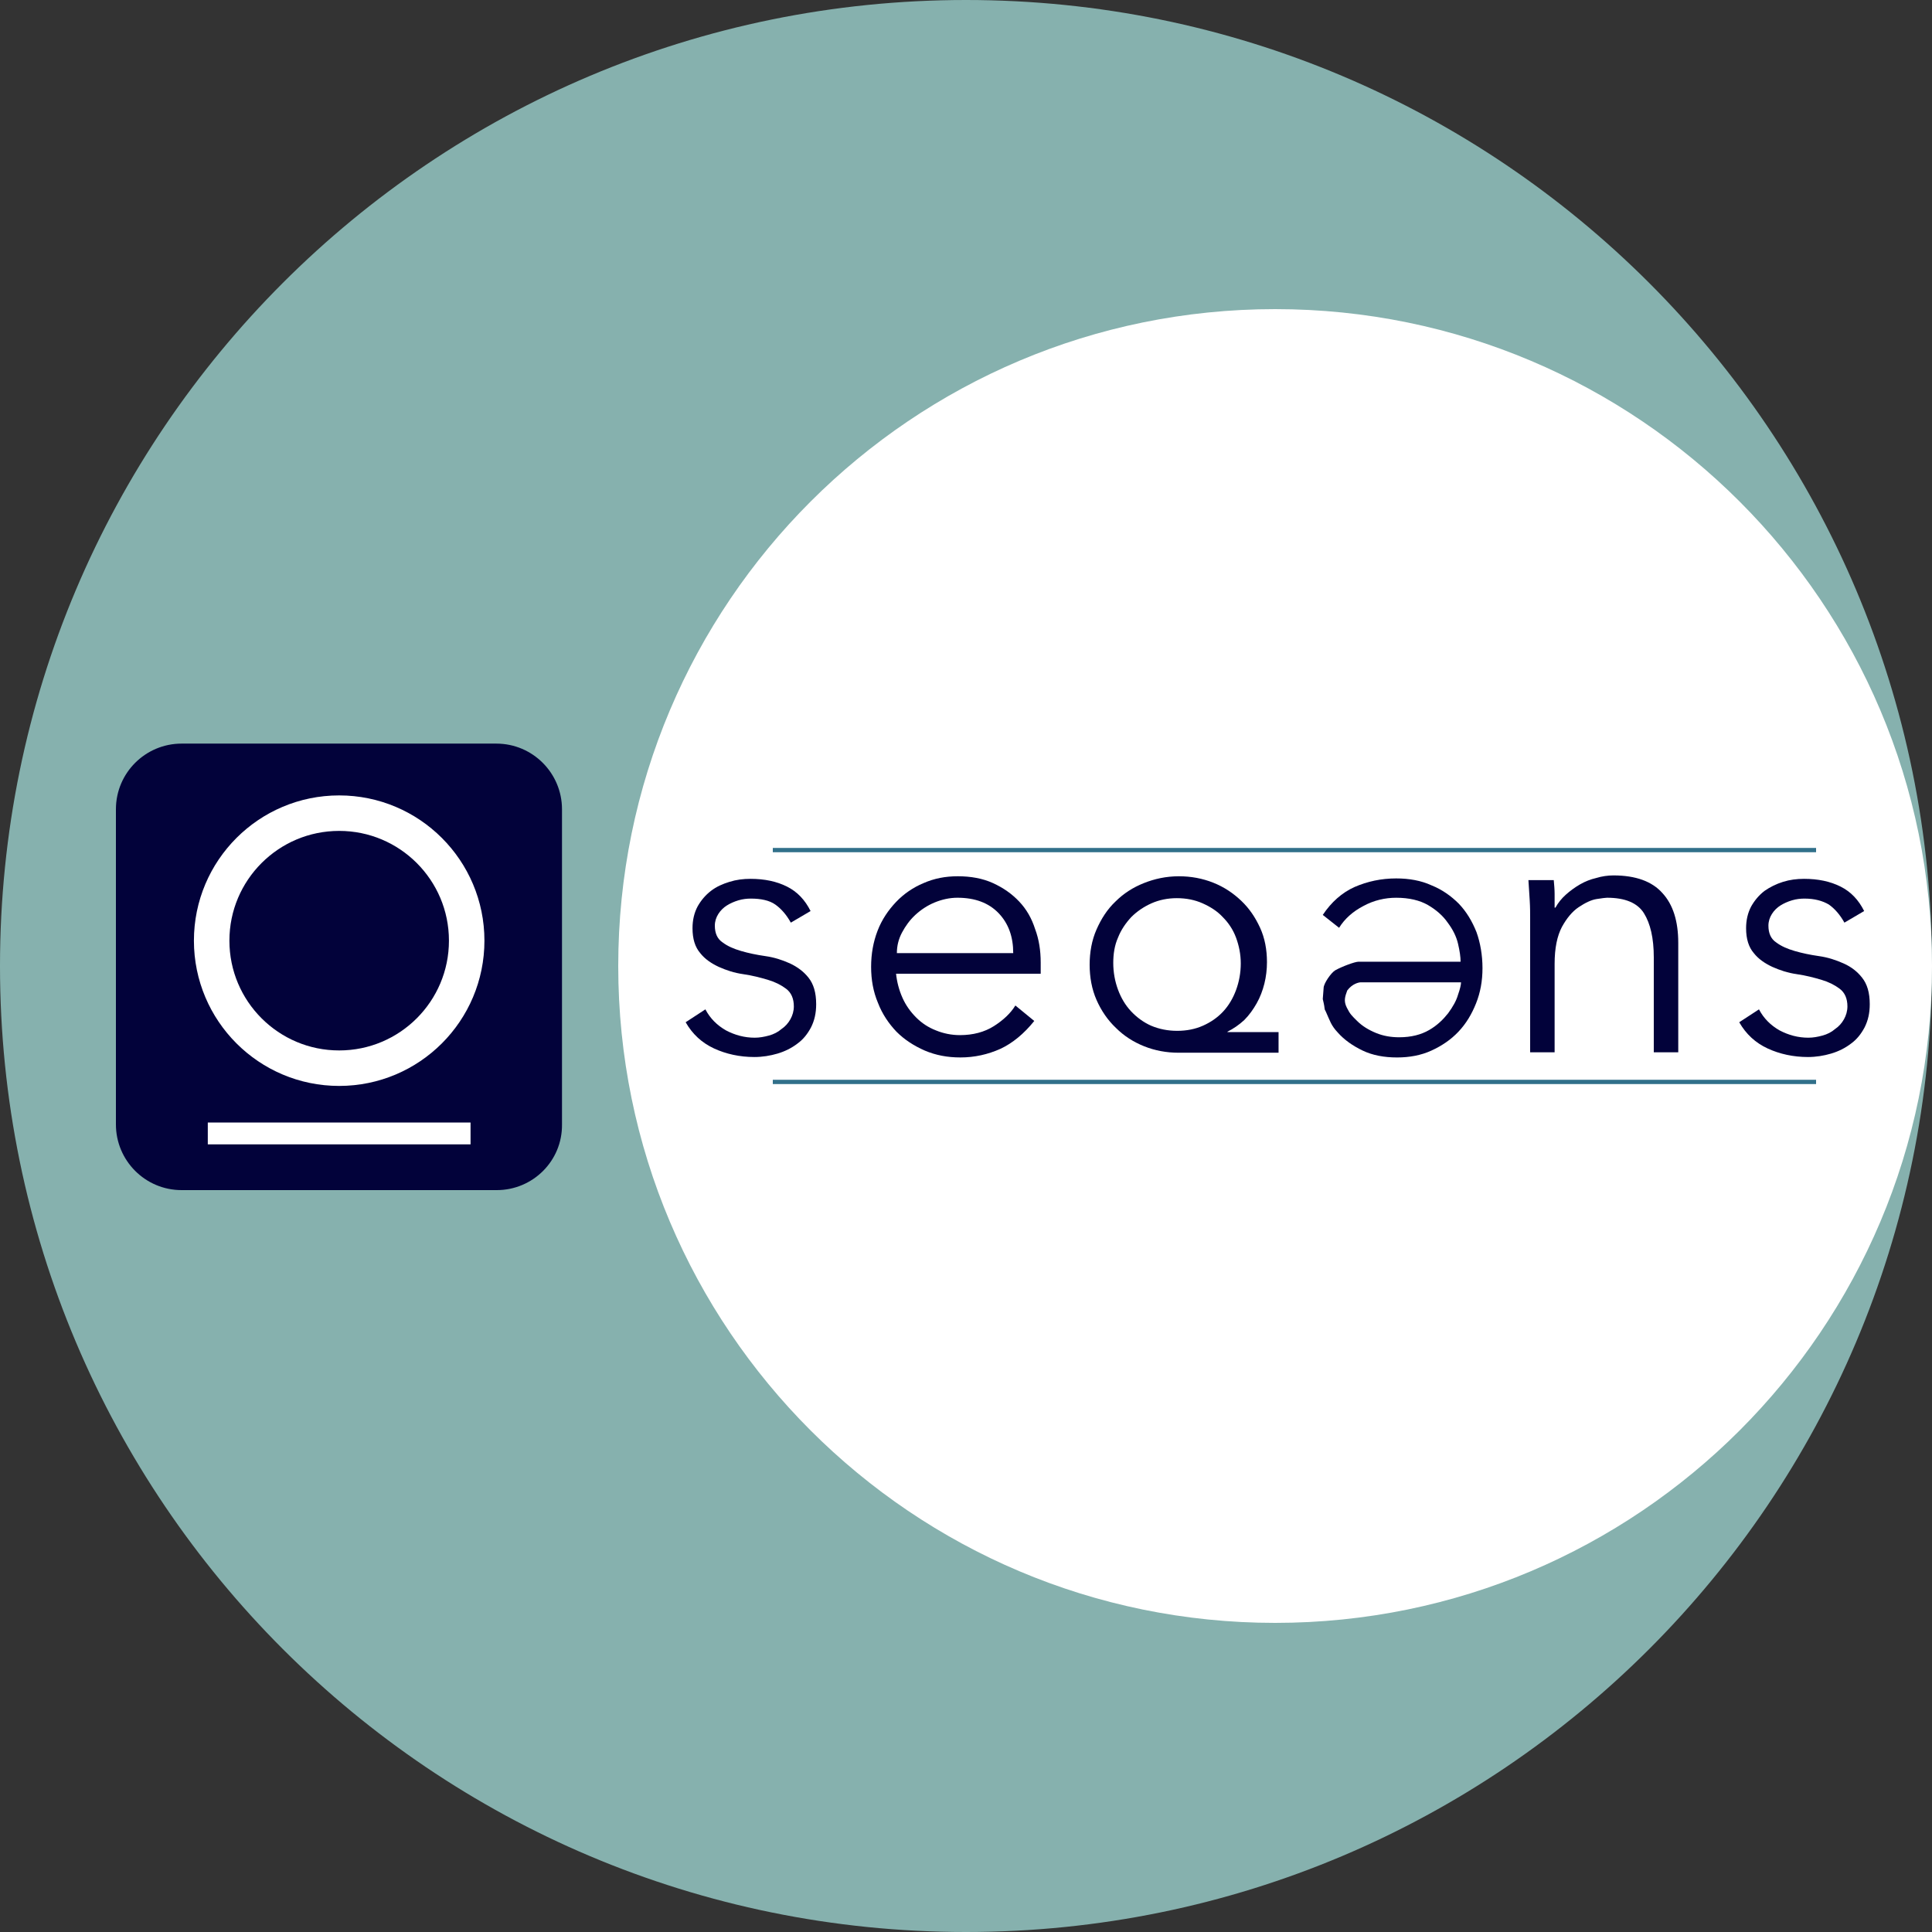 <?xml version="1.0" encoding="utf-8"?>
<!-- Generator: Adobe Illustrator 28.3.0, SVG Export Plug-In . SVG Version: 6.00 Build 0)  -->
<svg version="1.1" id="Calque_1" xmlns="http://www.w3.org/2000/svg" xmlns:xlink="http://www.w3.org/1999/xlink" x="0px" y="0px"
	 viewBox="0 0 450 450" style="enable-background:new 0 0 450 450;" xml:space="preserve">
<rect x="0" y="0" width="450" height="450" fill="#333333" stroke="none"/>
<style type="text/css">
	.st0{clip-path:url(#SVGID_00000166649241977938712640000011888151216600957373_);}
	.st1{opacity:0.8;clip-path:url(#SVGID_00000075877750041883956620000014280414380343817863_);}
	.st2{clip-path:url(#SVGID_00000119796019131433294520000017951832644045732274_);fill:#9BD1CD;}
	.st3{clip-path:url(#SVGID_00000136374503032479531350000003292802323954189208_);fill:#FFFFFF;}
	.st4{clip-path:url(#SVGID_00000085248962900483716700000001473552875374464644_);}
	.st5{clip-path:url(#SVGID_00000019636097263419325620000016531645276911392167_);fill:#02023A;}
	
		.st6{clip-path:url(#SVGID_00000094584612367157275550000000570509849839276943_);fill:none;stroke:#FFFFFF;stroke-width:8.266;stroke-miterlimit:10;}
	
		.st7{clip-path:url(#SVGID_00000031887445216925887630000007940393663176783290_);fill:none;stroke:#FFFFFF;stroke-width:5.087;stroke-miterlimit:10;}
	.st8{clip-path:url(#SVGID_00000020393579339917365920000005807001222316580747_);}
	.st9{enable-background:new    ;}
	.st10{fill:#02023A;}
	.st11{clip-path:url(#SVGID_00000181779917890442116610000015458602313929408905_);}
	.st12{clip-path:url(#SVGID_00000050656666721054273640000013079603765811258289_);}
	.st13{clip-path:url(#SVGID_00000088105504063098756290000017604909065750865544_);}
	.st14{clip-path:url(#SVGID_00000089574644021748791510000005275971338411739066_);}
	.st15{clip-path:url(#SVGID_00000057840003164761555010000012859370596954607744_);}
	.st16{clip-path:url(#SVGID_00000082332385360894995360000014592682575378327223_);fill:#FFFFFF;}
	.st17{clip-path:url(#SVGID_00000069361564386218645440000013753167232253197752_);fill:#02023A;}
	.st18{clip-path:url(#SVGID_00000094581059119414582130000003654638943154035094_);fill:none;}
	.st19{clip-path:url(#SVGID_00000165195478309457569390000012043848350799903141_);fill:none;stroke:#31708A;stroke-miterlimit:10;}
	.st20{clip-path:url(#SVGID_00000099650174613945974200000007840080016311236492_);fill:none;}
	.st21{clip-path:url(#SVGID_00000039123555390043090090000015922615895111111821_);fill:none;stroke:#31708A;stroke-miterlimit:10;}
</style>
<g>
	<g>
		<defs>
			<rect id="SVGID_1_" x="-350.6" y="-72.1" width="842.5" height="595.9"/>
		</defs>
		<clipPath id="SVGID_00000010281773071530452040000001527045237955660942_">
			<use xlink:href="#SVGID_1_"  style="overflow:visible;"/>
		</clipPath>
		<g style="clip-path:url(#SVGID_00000010281773071530452040000001527045237955660942_);">
			<g>
				<defs>
					<rect id="SVGID_00000022556763502586853530000001833779206284885888_" x="-350.6" y="-72.1" width="842.5" height="595.9"/>
				</defs>
				<clipPath id="SVGID_00000034081942660602485210000007656806778655604358_">
					<use xlink:href="#SVGID_00000022556763502586853530000001833779206284885888_"  style="overflow:visible;"/>
				</clipPath>
				<g style="opacity:0.8;clip-path:url(#SVGID_00000034081942660602485210000007656806778655604358_);">
					<g>
						<g>
							<defs>
								<rect id="SVGID_00000075129749568434854180000005118071468072523663_" y="0" width="450" height="450"/>
							</defs>
							<clipPath id="SVGID_00000177453967390483230240000003762845190177168805_">
								<use xlink:href="#SVGID_00000075129749568434854180000005118071468072523663_"  style="overflow:visible;"/>
							</clipPath>
							<path style="clip-path:url(#SVGID_00000177453967390483230240000003762845190177168805_);fill:#9BD1CD;" d="M450,225
								c0,124.3-100.7,225-225,225S0,349.3,0,225S100.7,0,225,0S450,100.7,450,225"/>
						</g>
					</g>
				</g>
			</g>
			<g>
				<defs>
					<rect id="SVGID_00000067200893215196361280000000006790690192233893_" x="-350.6" y="-72.1" width="842.5" height="595.9"/>
				</defs>
				<clipPath id="SVGID_00000080199544101611986430000010658680776632700591_">
					<use xlink:href="#SVGID_00000067200893215196361280000000006790690192233893_"  style="overflow:visible;"/>
				</clipPath>
				<path style="clip-path:url(#SVGID_00000080199544101611986430000010658680776632700591_);fill:#FFFFFF;" d="M450,225
					c0,84.5-68.5,153-153,153s-153-68.5-153-153S212.5,72,297,72S450,140.5,450,225"/>
			</g>
		</g>
	</g>
	<g>
		<defs>
			<rect id="SVGID_00000056391443457367038470000016997845942947683991_" x="-350.6" y="-72.1" width="842.5" height="595.9"/>
		</defs>
		<clipPath id="SVGID_00000056403148355455092620000006583416391774943395_">
			<use xlink:href="#SVGID_00000056391443457367038470000016997845942947683991_"  style="overflow:visible;"/>
		</clipPath>
		<g style="clip-path:url(#SVGID_00000056403148355455092620000006583416391774943395_);">
			<g>
				<defs>
					<rect id="SVGID_00000124160208551874249900000008561534887996792453_" x="-350.6" y="-72.1" width="842.5" height="595.9"/>
				</defs>
				<clipPath id="SVGID_00000077307557440091555570000002742488113559853207_">
					<use xlink:href="#SVGID_00000124160208551874249900000008561534887996792453_"  style="overflow:visible;"/>
				</clipPath>
				<path style="clip-path:url(#SVGID_00000077307557440091555570000002742488113559853207_);fill:#02023A;" d="M115.7,277.2H42.3
					c-8.5,0-15.3-6.9-15.3-15.3v-73.4c0-8.5,6.9-15.3,15.3-15.3h73.3c8.5,0,15.3,6.9,15.3,15.3v73.4
					C131,270.4,124.1,277.2,115.7,277.2"/>
			</g>
			<g>
				<defs>
					<rect id="SVGID_00000107547135482004029470000018215072684545158820_" x="-350.6" y="-72.1" width="842.5" height="595.9"/>
				</defs>
				<clipPath id="SVGID_00000098902030644798456050000011932312596134860437_">
					<use xlink:href="#SVGID_00000107547135482004029470000018215072684545158820_"  style="overflow:visible;"/>
				</clipPath>
				
					<path style="clip-path:url(#SVGID_00000098902030644798456050000011932312596134860437_);fill:none;stroke:#FFFFFF;stroke-width:8.266;stroke-miterlimit:10;" d="
					M108.7,219.1c0,16.4-13.3,29.7-29.7,29.7c-16.4,0-29.7-13.3-29.7-29.7c0-16.4,13.3-29.7,29.7-29.7S108.7,202.7,108.7,219.1z"/>
			</g>
			<g>
				<defs>
					<rect id="SVGID_00000066509598476329740440000002124264865485494414_" x="-350.6" y="-72.1" width="842.5" height="595.9"/>
				</defs>
				<clipPath id="SVGID_00000052080345103346003110000013415561367815863230_">
					<use xlink:href="#SVGID_00000066509598476329740440000002124264865485494414_"  style="overflow:visible;"/>
				</clipPath>
				
					<line style="clip-path:url(#SVGID_00000052080345103346003110000013415561367815863230_);fill:none;stroke:#FFFFFF;stroke-width:5.087;stroke-miterlimit:10;" x1="48.4" y1="264" x2="109.6" y2="264"/>
			</g>
		</g>
	</g>
	<g>
		<defs>
			<rect id="SVGID_00000106149018261318546090000018104600195029088648_" x="-350.6" y="-72.1" width="842.5" height="595.9"/>
		</defs>
		<clipPath id="SVGID_00000085938733603265930210000002815243623802568351_">
			<use xlink:href="#SVGID_00000106149018261318546090000018104600195029088648_"  style="overflow:visible;"/>
		</clipPath>
		<g style="clip-path:url(#SVGID_00000085938733603265930210000002815243623802568351_);">
			<g class="st9">
				<path class="st10" d="M164.3,235.1c1.1,2.1,2.7,3.7,4.8,4.9c2.1,1.1,4.3,1.7,6.7,1.7c1.1,0,2.2-0.2,3.3-0.5
					c1.1-0.3,2.1-0.8,2.9-1.5c0.9-0.6,1.6-1.4,2.1-2.3c0.5-0.9,0.8-1.9,0.8-3c0-1.8-0.6-3.2-1.8-4.1c-1.2-0.9-2.6-1.6-4.3-2.1
					c-1.7-0.5-3.6-1-5.7-1.3s-3.9-0.9-5.7-1.7c-1.7-0.8-3.2-1.8-4.3-3.2c-1.2-1.4-1.8-3.3-1.8-5.8c0-1.9,0.4-3.6,1.2-5.1
					c0.8-1.4,1.8-2.6,3.1-3.6s2.7-1.6,4.3-2.1c1.6-0.5,3.2-0.7,4.9-0.7c3.3,0,6.1,0.6,8.5,1.8c2.4,1.2,4.2,3.1,5.5,5.7l-4.6,2.7
					c-1-1.8-2.2-3.2-3.6-4.2s-3.4-1.4-5.7-1.4c-0.9,0-1.9,0.1-2.9,0.4c-1,0.3-1.9,0.7-2.7,1.2c-0.8,0.5-1.5,1.2-2,2
					c-0.5,0.8-0.8,1.7-0.8,2.7c0,1.8,0.6,3.1,1.8,3.9c1.2,0.9,2.6,1.5,4.3,2c1.7,0.5,3.6,0.9,5.7,1.2c2.1,0.3,3.9,0.9,5.7,1.7
					c1.7,0.8,3.2,1.9,4.3,3.3c1.2,1.5,1.8,3.5,1.8,6.2c0,2.1-0.4,3.8-1.2,5.4c-0.8,1.5-1.8,2.8-3.2,3.8c-1.3,1-2.9,1.8-4.6,2.3
					c-1.7,0.5-3.5,0.8-5.4,0.8c-3.4,0-6.6-0.7-9.4-2c-2.8-1.3-5-3.3-6.6-6.1L164.3,235.1z"/>
			</g>
		</g>
	</g>
	<g>
		<defs>
			<rect id="SVGID_00000093166258795465296630000011807766474028415922_" x="-350.6" y="-72.1" width="842.5" height="595.9"/>
		</defs>
		<clipPath id="SVGID_00000106866543917168636810000006945455714273506995_">
			<use xlink:href="#SVGID_00000093166258795465296630000011807766474028415922_"  style="overflow:visible;"/>
		</clipPath>
		<g style="clip-path:url(#SVGID_00000106866543917168636810000006945455714273506995_);">
			<g class="st9">
				<path class="st10" d="M208.7,226.7c0.2,2,0.7,3.9,1.5,5.7c0.8,1.8,1.9,3.3,3.2,4.6c1.3,1.3,2.8,2.3,4.6,3
					c1.7,0.7,3.6,1.1,5.6,1.1c3,0,5.7-0.7,7.9-2.1c2.2-1.4,3.9-3,5-4.8l4.4,3.6c-2.4,3-5.1,5.2-7.9,6.5c-2.9,1.3-6,2-9.3,2
					c-3,0-5.7-0.5-8.3-1.6c-2.5-1.1-4.7-2.5-6.6-4.4c-1.8-1.9-3.3-4.1-4.3-6.7c-1.1-2.6-1.6-5.4-1.6-8.4c0-3,0.5-5.8,1.5-8.4
					c1-2.6,2.5-4.8,4.3-6.7c1.8-1.9,4-3.4,6.4-4.4c2.5-1.1,5.1-1.6,8-1.6c3,0,5.8,0.5,8.2,1.6c2.4,1.1,4.4,2.5,6.1,4.3
					s2.9,3.9,3.7,6.4c0.9,2.4,1.3,5,1.3,7.8v2.6H208.7z M236,222c0-3.8-1.1-6.9-3.4-9.3c-2.3-2.4-5.5-3.6-9.6-3.6
					c-1.8,0-3.6,0.4-5.3,1.1c-1.7,0.7-3.2,1.7-4.5,2.9c-1.3,1.2-2.3,2.6-3.1,4.1c-0.8,1.5-1.2,3.1-1.2,4.8H236z"/>
			</g>
		</g>
	</g>
	<g>
		<defs>
			<rect id="SVGID_00000064322760810432474030000017138863560100665990_" x="-350.6" y="-72.1" width="842.5" height="595.9"/>
		</defs>
		<clipPath id="SVGID_00000162314425271497942840000017415407420214139282_">
			<use xlink:href="#SVGID_00000064322760810432474030000017138863560100665990_"  style="overflow:visible;"/>
		</clipPath>
		<g style="clip-path:url(#SVGID_00000162314425271497942840000017415407420214139282_);">
			<g class="st9">
				<path class="st10" d="M297.6,245.2h-23.1c-2.8,0-5.5-0.5-8-1.5c-2.5-1-4.7-2.4-6.6-4.3c-1.9-1.8-3.4-4-4.5-6.5
					c-1.1-2.5-1.6-5.3-1.6-8.2c0-2.9,0.5-5.7,1.6-8.2c1.1-2.5,2.5-4.7,4.4-6.5c1.9-1.9,4.1-3.3,6.6-4.3c2.5-1,5.2-1.6,8.2-1.6
					c2.8,0,5.5,0.5,8,1.5c2.5,1,4.6,2.4,6.5,4.2c1.9,1.8,3.3,3.9,4.4,6.3s1.6,5.1,1.6,8c0,1.7-0.2,3.4-0.6,5c-0.4,1.6-1,3.2-1.8,4.6
					c-0.8,1.4-1.7,2.7-2.9,3.9c-1.2,1.1-2.5,2-3.9,2.7v0.1h11.9V245.2z M274.2,240.1c2.2,0,4.2-0.4,6-1.2c1.8-0.8,3.4-1.9,4.7-3.3
					c1.3-1.4,2.3-3.1,3-5c0.7-1.9,1.1-4,1.1-6.2c0-2.1-0.4-4.1-1.1-6c-0.7-1.9-1.8-3.5-3.1-4.8c-1.3-1.4-2.9-2.4-4.7-3.2
					c-1.8-0.8-3.8-1.2-6-1.2c-2.1,0-4.1,0.4-5.9,1.2c-1.8,0.8-3.4,1.9-4.7,3.2c-1.3,1.4-2.4,3-3.1,4.8c-0.8,1.8-1.1,3.8-1.1,5.9
					c0,2.2,0.4,4.3,1.1,6.2c0.7,1.9,1.7,3.6,3,5c1.3,1.4,2.9,2.6,4.7,3.4C270,239.7,272,240.1,274.2,240.1z"/>
			</g>
		</g>
	</g>
	<g>
		<defs>
			<rect id="SVGID_00000091005320600973670720000008099185200086679433_" x="-350.6" y="-72.1" width="842.5" height="595.9"/>
		</defs>
		<clipPath id="SVGID_00000042738375448972142800000004391925736614446753_">
			<use xlink:href="#SVGID_00000091005320600973670720000008099185200086679433_"  style="overflow:visible;"/>
		</clipPath>
		<g style="clip-path:url(#SVGID_00000042738375448972142800000004391925736614446753_);">
			<g class="st9">
				<path class="st10" d="M333.1,220.6v-1c0-6.9-3.4-10.4-10.3-10.4c-4.7,0-8.8,1.6-12.3,4.7l-3.4-4c3.8-3.9,9.4-5.8,17-5.8
					c1.9,0,3.8,0.3,5.6,0.9c1.8,0.6,3.4,1.4,4.7,2.6c1.3,1.2,2.4,2.6,3.2,4.4c0.8,1.8,1.2,3.9,1.2,6.4v17.9c0,1.5,0.1,3.2,0.2,4.8
					c0.1,1.7,0.3,3.1,0.5,4.2H334c-0.2-1-0.3-2-0.4-3.2s-0.1-2.3-0.1-3.3h-0.2c-1.7,2.7-3.6,4.6-5.9,5.8c-2.3,1.2-5,1.8-8.3,1.8
					c-1.8,0-3.5-0.2-5.2-0.7c-1.7-0.5-3.1-1.2-4.4-2.2c-1.3-1-2.3-2.2-3.1-3.7s-1.2-3.2-1.2-5.1c0-3.3,0.8-5.8,2.5-7.7
					c1.7-1.9,3.8-3.2,6.4-4.2c2.5-0.9,5.3-1.5,8.2-1.7c2.9-0.2,5.5-0.3,7.9-0.3H333.1z M330.2,225.2c-1.4,0-3.2,0.1-5.4,0.2
					c-2.1,0.1-4.2,0.5-6.2,1c-2,0.5-3.7,1.4-5.1,2.5c-1.4,1.1-2.1,2.7-2.1,4.7c0,1.3,0.3,2.4,0.8,3.4c0.5,0.9,1.3,1.7,2.2,2.3
					c0.9,0.6,1.9,1,3,1.3c1.1,0.3,2.2,0.4,3.4,0.4c2.1,0,3.8-0.3,5.4-1c1.5-0.7,2.8-1.6,3.8-2.8c1-1.2,1.8-2.5,2.3-4.1
					c0.5-1.6,0.7-3.2,0.7-5v-2.9H330.2z"/>
			</g>
			<g class="st9">
				<path class="st10" d="M361.9,205c0.1,1.1,0.2,2.2,0.2,3.2c0,1.1,0,2.1,0,3.2h0.2c0.6-1.1,1.4-2.1,2.4-3c1-0.9,2.1-1.7,3.3-2.4
					c1.2-0.7,2.5-1.2,3.8-1.5c1.3-0.4,2.7-0.6,4-0.6c5.2,0,9,1.4,11.4,4.1c2.5,2.7,3.7,6.6,3.7,11.6v25.5h-5.7V223
					c0-4.5-0.8-7.9-2.3-10.3c-1.5-2.4-4.4-3.6-8.6-3.6c-0.3,0-1.1,0.1-2.4,0.3c-1.3,0.2-2.7,0.9-4.2,1.9c-1.5,1-2.8,2.6-3.9,4.6
					c-1.1,2.1-1.7,4.9-1.7,8.6v20.6h-5.7v-31.3c0-1.1,0-2.5-0.1-4.1c-0.1-1.7-0.2-3.2-0.3-4.7H361.9z"/>
			</g>
		</g>
	</g>
	<g>
		<defs>
			<rect id="SVGID_00000108311138845930080350000000573076451441809085_" x="-350.6" y="-72.1" width="842.5" height="595.9"/>
		</defs>
		<clipPath id="SVGID_00000111172256414469119440000011932002402616726160_">
			<use xlink:href="#SVGID_00000108311138845930080350000000573076451441809085_"  style="overflow:visible;"/>
		</clipPath>
		<g style="clip-path:url(#SVGID_00000111172256414469119440000011932002402616726160_);">
			<g class="st9">
				<path class="st10" d="M409.7,235.1c1.1,2.1,2.7,3.7,4.8,4.9c2.1,1.1,4.3,1.7,6.7,1.7c1.1,0,2.2-0.2,3.3-0.5
					c1.1-0.3,2.1-0.8,2.9-1.5c0.9-0.6,1.6-1.4,2.1-2.3c0.5-0.9,0.8-1.9,0.8-3c0-1.8-0.6-3.2-1.8-4.1c-1.2-0.9-2.6-1.6-4.3-2.1
					c-1.7-0.5-3.6-1-5.7-1.3s-3.9-0.9-5.7-1.7c-1.7-0.8-3.2-1.8-4.3-3.2c-1.2-1.4-1.8-3.3-1.8-5.8c0-1.9,0.4-3.6,1.2-5.1
					c0.8-1.4,1.8-2.6,3.1-3.6c1.3-0.9,2.7-1.6,4.3-2.1c1.6-0.5,3.2-0.7,4.9-0.7c3.3,0,6.1,0.6,8.5,1.8c2.4,1.2,4.2,3.1,5.5,5.7
					l-4.6,2.7c-1-1.8-2.2-3.2-3.6-4.2c-1.5-0.9-3.4-1.4-5.7-1.4c-0.9,0-1.9,0.1-2.9,0.4c-1,0.3-1.9,0.7-2.7,1.2
					c-0.8,0.5-1.5,1.2-2,2c-0.5,0.8-0.8,1.7-0.8,2.7c0,1.8,0.6,3.1,1.8,3.9c1.2,0.9,2.6,1.5,4.3,2c1.7,0.5,3.6,0.9,5.7,1.2
					s3.9,0.9,5.7,1.7s3.2,1.9,4.3,3.3c1.2,1.5,1.8,3.5,1.8,6.2c0,2.1-0.4,3.8-1.2,5.4c-0.8,1.5-1.8,2.8-3.2,3.8
					c-1.3,1-2.9,1.8-4.6,2.3s-3.5,0.8-5.4,0.8c-3.4,0-6.6-0.7-9.4-2c-2.8-1.3-5-3.3-6.6-6.1L409.7,235.1z"/>
			</g>
		</g>
	</g>
	<g>
		<defs>
			<rect id="SVGID_00000109711707170058103810000018331333079743010190_" x="-350.6" y="-72.1" width="842.5" height="595.9"/>
		</defs>
		<clipPath id="SVGID_00000173133834851059488390000013260827162095117194_">
			<use xlink:href="#SVGID_00000109711707170058103810000018331333079743010190_"  style="overflow:visible;"/>
		</clipPath>
		<g style="clip-path:url(#SVGID_00000173133834851059488390000013260827162095117194_);">
			<g>
				<defs>
					<rect id="SVGID_00000160869897977509303020000015498124121236166820_" x="-350.6" y="-72.1" width="842.5" height="595.9"/>
				</defs>
				<clipPath id="SVGID_00000103977176754337128480000002166387052002784385_">
					<use xlink:href="#SVGID_00000160869897977509303020000015498124121236166820_"  style="overflow:visible;"/>
				</clipPath>
				
					<rect x="303.6" y="200.3" style="clip-path:url(#SVGID_00000103977176754337128480000002166387052002784385_);fill:#FFFFFF;" width="46" height="51.7"/>
			</g>
			<g>
				<defs>
					<rect id="SVGID_00000180356590267623059780000003688498347715689864_" x="-350.6" y="-72.1" width="842.5" height="595.9"/>
				</defs>
				<clipPath id="SVGID_00000046330718942357482720000004913709481436134017_">
					<use xlink:href="#SVGID_00000180356590267623059780000003688498347715689864_"  style="overflow:visible;"/>
				</clipPath>
				<path style="clip-path:url(#SVGID_00000046330718942357482720000004913709481436134017_);fill:#02023A;" d="M308.1,213.1
					c2-3,4.5-5.2,7.4-6.5c3-1.3,6.2-2,9.7-2c3,0,5.8,0.5,8.2,1.6c2.5,1,4.6,2.5,6.4,4.3c1.8,1.9,3.1,4.1,4.1,6.6
					c0.9,2.5,1.4,5.4,1.4,8.4c0,3-0.5,5.7-1.5,8.2s-2.3,4.7-4.1,6.6c-1.8,1.9-3.9,3.3-6.3,4.4s-5.1,1.6-8,1.6c-3,0-5.7-0.5-8-1.6
					s-4.3-2.5-5.8-4.2c-1.6-1.7-1.8-2.7-2.8-4.9c-0.5-0.9,0,0-0.7-2.9l0.2-2.6c0-1,1.7-3.5,2.7-4.1c1.6-0.9,4.6-2,5.4-2h23.8
					c0-1.1-0.2-2.5-0.6-4.2c-0.4-1.7-1.2-3.3-2.4-4.9c-1.1-1.6-2.7-3-4.6-4.1c-1.9-1.1-4.4-1.7-7.4-1.7c-2.6,0-5.2,0.6-7.6,1.9
					c-2.5,1.3-4.4,3-5.7,5.1L308.1,213.1z M313.8,230.7c-0.5,1.4-0.9,2.4-0.1,4s1.2,1.9,2.4,3.1s2.7,2.1,4.4,2.8
					c1.7,0.7,3.5,1,5.4,1c2.8,0,5.1-0.6,7-1.7s3.3-2.5,4.4-3.9c1.1-1.5,1.9-2.9,2.3-4.3c0.5-1.4,0.7-2.4,0.7-2.9h-23.3
					C316.5,228.8,315,229.1,313.8,230.7"/>
			</g>
			<g>
				<defs>
					<rect id="SVGID_00000084521235228711043880000015552602718931165576_" x="-350.6" y="-72.1" width="842.5" height="595.9"/>
				</defs>
				<clipPath id="SVGID_00000183227201962316326980000009300621799893065658_">
					<use xlink:href="#SVGID_00000084521235228711043880000015552602718931165576_"  style="overflow:visible;"/>
				</clipPath>
				
					<line style="clip-path:url(#SVGID_00000183227201962316326980000009300621799893065658_);fill:none;" x1="180" y1="198" x2="423" y2="198"/>
			</g>
			<g>
				<defs>
					<rect id="SVGID_00000098192444620185818080000005270137822849139866_" x="-350.6" y="-72.1" width="842.5" height="595.9"/>
				</defs>
				<clipPath id="SVGID_00000145769804191124815330000004284798283859310225_">
					<use xlink:href="#SVGID_00000098192444620185818080000005270137822849139866_"  style="overflow:visible;"/>
				</clipPath>
				
					<line style="clip-path:url(#SVGID_00000145769804191124815330000004284798283859310225_);fill:none;stroke:#31708A;stroke-miterlimit:10;" x1="180" y1="198" x2="423" y2="198"/>
			</g>
			<g>
				<defs>
					<rect id="SVGID_00000127763030505556300340000014798434968501802421_" x="-350.6" y="-72.1" width="842.5" height="595.9"/>
				</defs>
				<clipPath id="SVGID_00000031204015320589435400000010870038858567568056_">
					<use xlink:href="#SVGID_00000127763030505556300340000014798434968501802421_"  style="overflow:visible;"/>
				</clipPath>
				
					<line style="clip-path:url(#SVGID_00000031204015320589435400000010870038858567568056_);fill:none;" x1="180" y1="252" x2="423" y2="252"/>
			</g>
			<g>
				<defs>
					<rect id="SVGID_00000072279210953523294850000006680660015538214790_" x="-350.6" y="-72.1" width="842.5" height="595.9"/>
				</defs>
				<clipPath id="SVGID_00000151529681631819039010000004394325978786326164_">
					<use xlink:href="#SVGID_00000072279210953523294850000006680660015538214790_"  style="overflow:visible;"/>
				</clipPath>
				
					<line style="clip-path:url(#SVGID_00000151529681631819039010000004394325978786326164_);fill:none;stroke:#31708A;stroke-miterlimit:10;" x1="180" y1="252" x2="423" y2="252"/>
			</g>
		</g>
	</g>
</g>
</svg>
